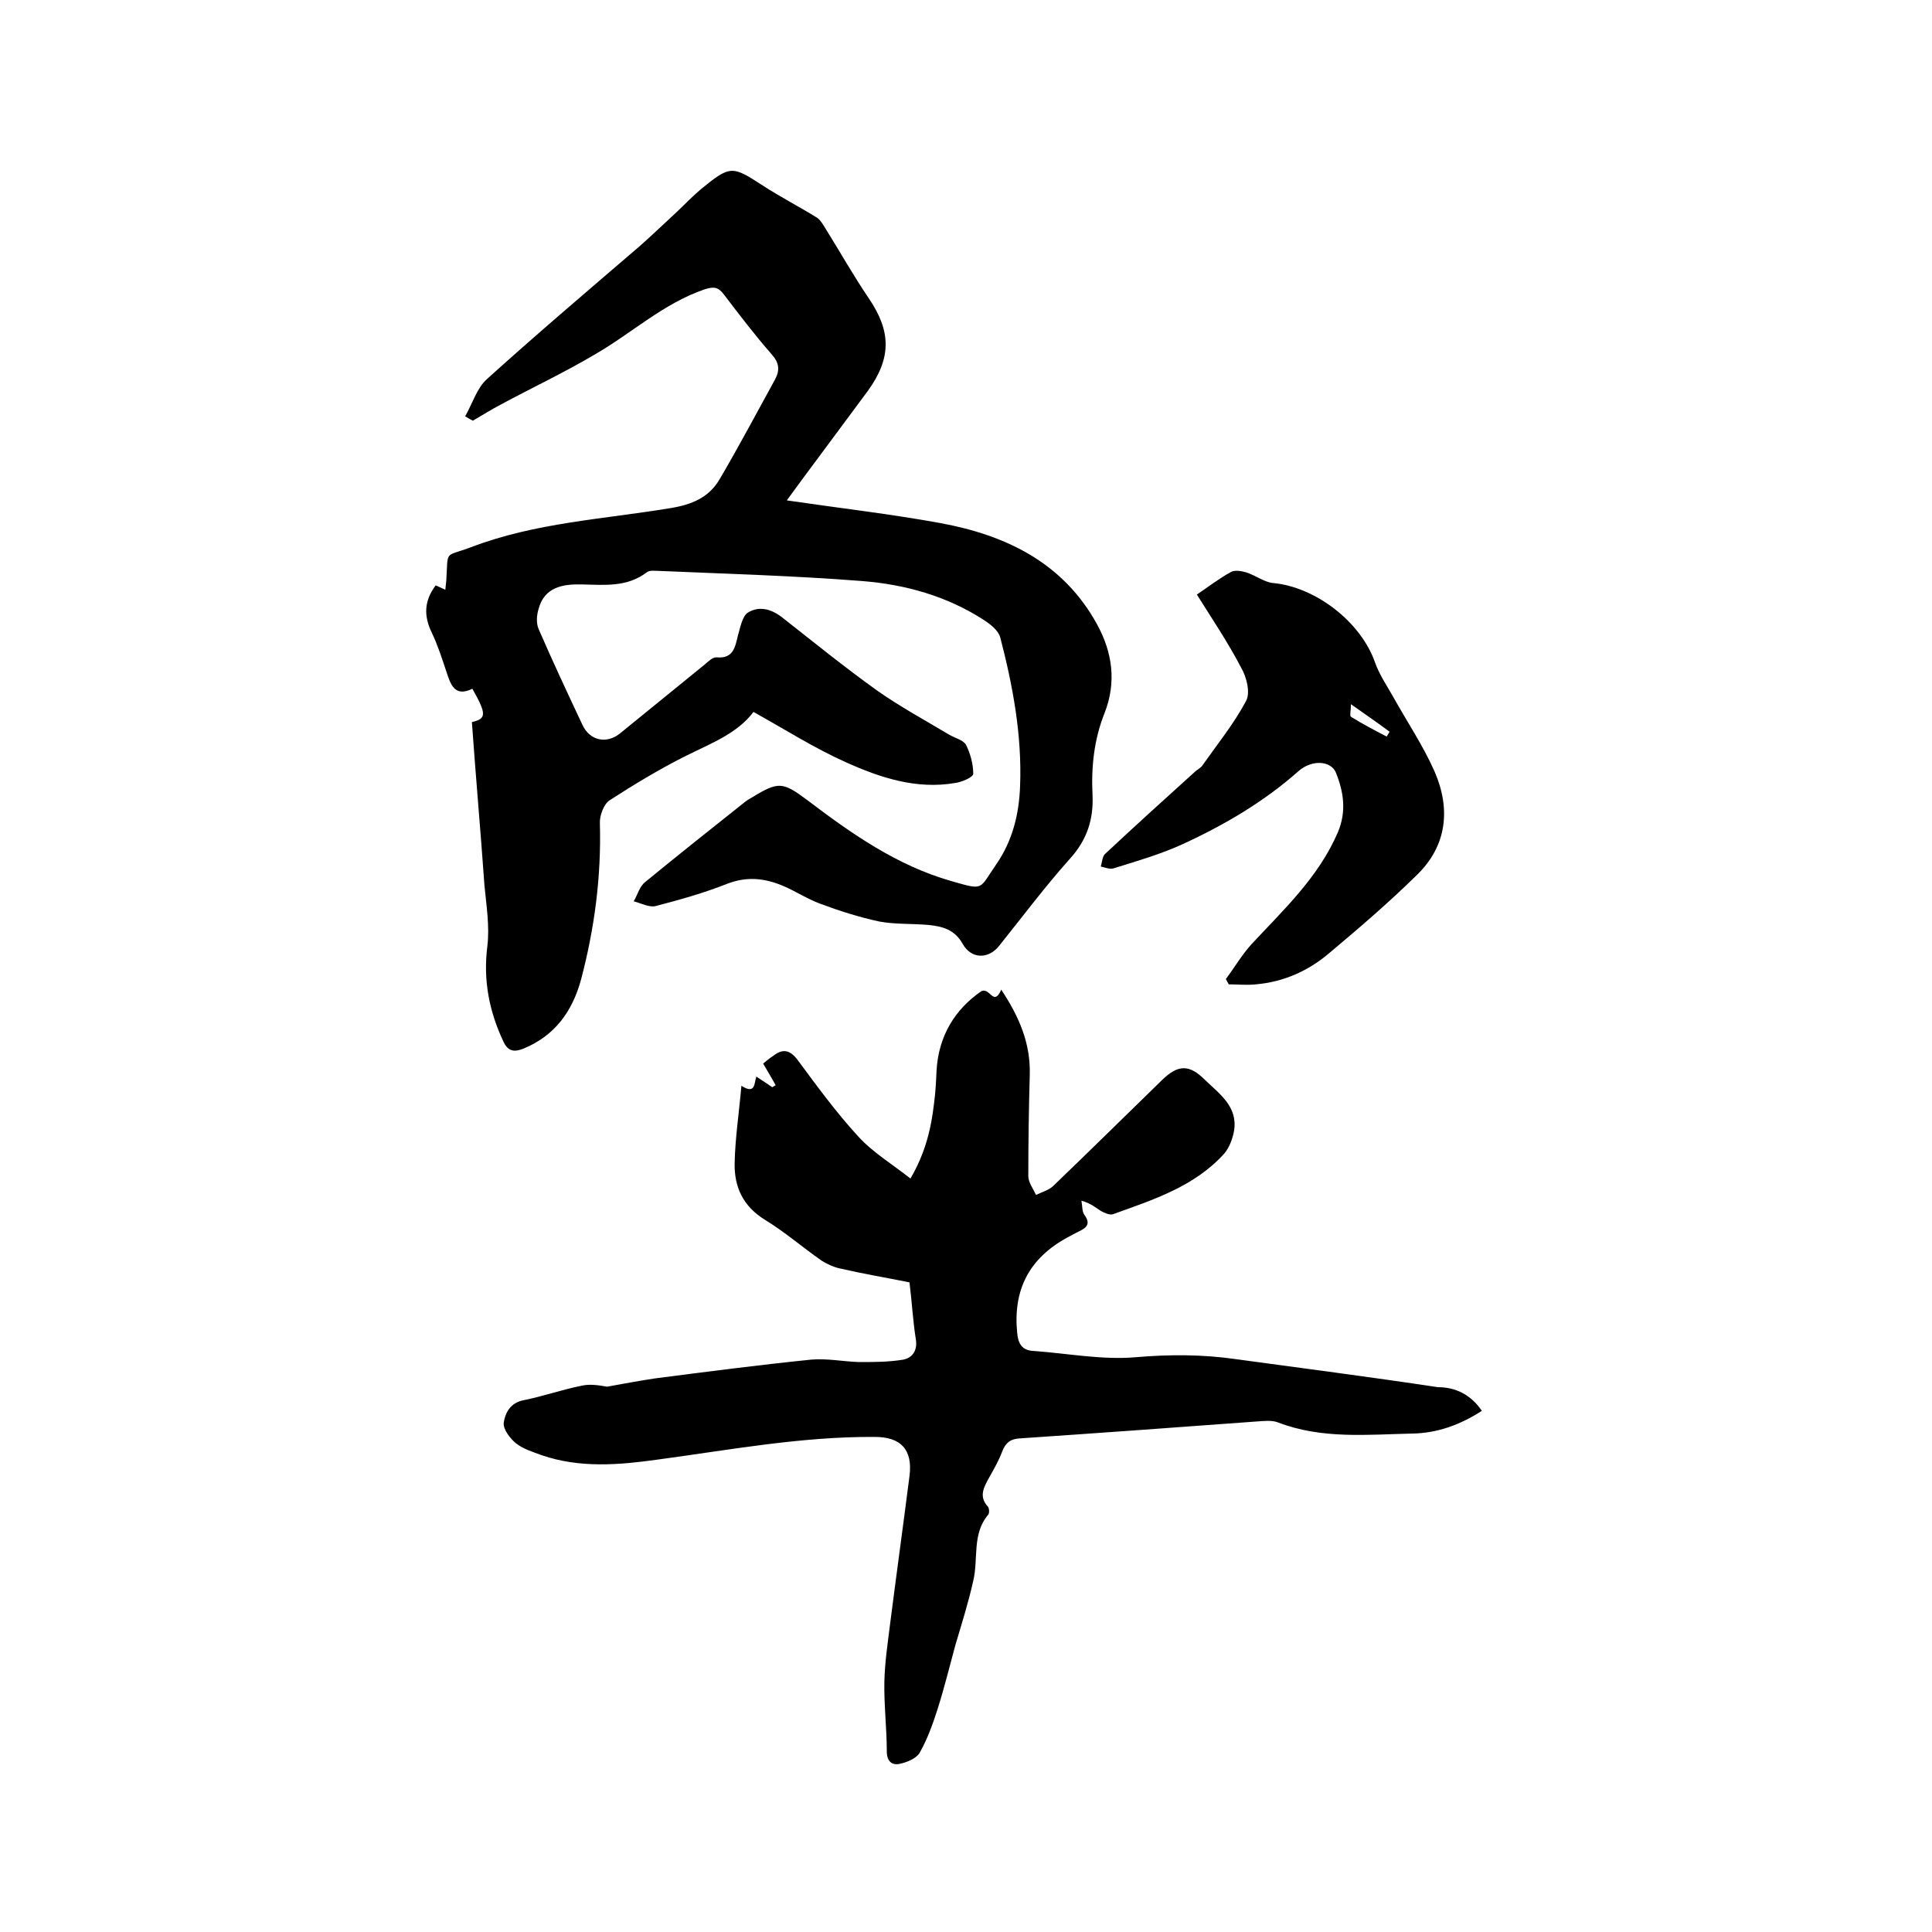 <svg enable-background="new 0 0 400 400" viewBox="0 0 400 400" xmlns="http://www.w3.org/2000/svg"><path d="m96.3 86.2c1.5-2.6 2.4-5.8 4.5-7.7 10.4-9.4 21-18.4 31.6-27.5 2.6-2.3 5.1-4.7 7.7-7.1 1.7-1.6 3.3-3.3 5.1-4.8 6-4.9 6.4-4.8 12.7-.7 3.7 2.4 7.6 4.4 11.3 6.7.7.5 1.2 1.4 1.7 2.2 3 4.8 5.8 9.8 9 14.5 4.6 6.8 4.7 12.3-.2 19.1-4.6 6.2-9.2 12.4-13.8 18.6-.9 1.2-1.8 2.5-3 4.1 10.9 1.6 21.4 2.8 31.8 4.7 13.6 2.5 25.4 8.2 32.4 20.9 3.2 5.8 4.1 12 1.6 18.4-2.2 5.5-2.8 11.2-2.5 17.1.2 4.9-1.1 9.1-4.6 13-5.2 5.8-9.9 12.1-14.8 18.2-2.2 2.7-5.7 2.7-7.5-.5-1.7-3-4.2-3.6-7.1-3.9-3.4-.3-6.8-.1-10.1-.7-4.2-.9-8.3-2.2-12.3-3.7-2.7-1-5.1-2.6-7.7-3.7-3.8-1.6-7.5-2-11.6-.4-4.8 1.9-9.8 3.3-14.8 4.6-1.3.3-3-.6-4.5-1 .8-1.3 1.2-3.1 2.4-4 6.7-5.5 13.5-10.9 20.3-16.3.6-.5 1.2-.9 1.8-1.2 5.5-3.4 6.4-3.2 11.5.6 9.1 6.9 18.5 13.5 29.7 16.7 7 2 5.7 1.8 9.4-3.5 3.3-4.8 4.7-10.3 4.9-16.2.4-10.5-1.5-20.7-4.1-30.7-.4-1.5-2.1-2.8-3.5-3.7-7.6-4.9-16.2-7.3-25.1-8-14-1.1-28.1-1.5-42.1-2.1-.8 0-1.9-.2-2.5.3-4.1 3.1-8.7 2.6-13.4 2.5-3.9-.1-7.8.5-9 5.1-.4 1.3-.5 2.9 0 4.1 2.9 6.7 6 13.3 9.1 19.9 1.5 3.2 4.9 4 7.7 1.8 5.9-4.8 11.8-9.6 17.7-14.4.7-.6 1.6-1.5 2.4-1.4 3.5.3 3.8-2.2 4.4-4.6.5-1.7.9-4 2.1-4.7 2.3-1.4 4.8-.7 7 1 6.5 5.1 12.9 10.3 19.6 15.1 4.8 3.4 10 6.2 15 9.2 1.2.7 2.9 1.1 3.5 2.1.9 1.8 1.5 4 1.5 6 0 .7-2.3 1.7-3.7 1.9-8.1 1.4-15.6-1.1-22.7-4.3-6.5-2.9-12.6-6.8-19.1-10.4-3.4 4.5-8.8 6.5-14 9.1-5.4 2.7-10.7 5.9-15.8 9.2-1.2.8-2.1 3.2-2 4.8.3 11-1.1 21.7-3.9 32.3-1.8 6.6-5.4 11.6-11.9 14.3-1.8.7-3.1.7-4.1-1.3-3-6.3-4.3-12.8-3.4-19.9.5-4.1-.2-8.4-.6-12.6-.8-11.3-1.8-22.5-2.6-33.8 3-.7 3.1-1.6.1-6.9-3.7 1.8-4.5-.9-5.4-3.6s-1.8-5.5-3-8c-1.7-3.5-1.6-6.6.8-9.8.5.2 1.1.5 2 .9.1-.8.1-1.3.2-1.9.4-6.5-.5-4.8 5.1-6.9 13.3-5.1 27.5-5.8 41.3-8.1 4.4-.7 8-2.2 10.2-6 4-6.8 7.7-13.8 11.5-20.7 1-1.9.8-3.4-.7-5.1-3.5-4-6.7-8.2-9.9-12.4-1.2-1.6-2.1-1.7-4-1.1-8.5 2.9-15 9-22.6 13.4-6.4 3.8-13.2 7-19.7 10.5-1.9 1-3.8 2.2-5.7 3.3-.8-.4-1.2-.7-1.6-.9z"/><path d="m306.8 292.1c-4.5 2.9-9.2 4.6-14.3 4.7-9.4.2-18.8 1.2-27.9-2.3-1.3-.5-2.9-.3-4.4-.2-16.3 1.2-32.7 2.4-49 3.5-2 .1-3 .9-3.7 2.7-.7 1.9-1.7 3.6-2.7 5.4-1.1 2-2.2 3.9-.3 6 .3.3.4 1.3.1 1.7-3.4 4-2 9.1-3.1 13.7-1 4.5-2.4 8.9-3.7 13.3-1.2 4.4-2.3 8.9-3.7 13.3-1 3.1-2.1 6.2-3.7 9-.7 1.2-2.7 2-4.2 2.3s-2.6-.5-2.6-2.6c0-4.8-.6-9.6-.5-14.5.1-4 .7-8 1.2-12 1.3-10.2 2.7-20.3 4-30.5.7-5.5-1.8-8.1-7.2-8.1-15.2-.1-30.1 2.7-45 4.7-7.9 1.1-16 1.8-23.9-.9-1.9-.7-3.9-1.3-5.4-2.5-1.2-1-2.7-2.9-2.5-4.3.3-2 1.4-4.1 4.1-4.6 4-.8 8-2.2 12-3 1.7-.4 3.6-.1 5.3.2 3.3-.6 6.5-1.2 9.8-1.7 10.8-1.4 21.6-2.8 32.4-3.9 3.3-.3 6.7.4 10 .5 3 0 6.1 0 9.1-.5 2-.4 3-2 2.6-4.3-.6-3.8-.8-7.7-1.3-11.7-5-1-9.7-1.8-14.5-2.9-1.3-.3-2.6-.9-3.7-1.6-4-2.8-7.7-6-11.8-8.5-4.5-2.8-6.3-6.8-6.2-11.7.1-5.1.9-10.3 1.4-16 3 1.9 2.6-.6 3.1-1.9 1.2.8 2.3 1.5 3.3 2.2.2-.1.4-.3.7-.4-.8-1.5-1.7-2.9-2.6-4.5.6-.5 1.3-1.1 2.1-1.6 1.9-1.5 3.4-1.3 5 .8 4 5.4 8 10.9 12.6 15.9 3 3.3 7 5.7 10.8 8.7 3.1-5.3 4.3-10.4 4.9-15.7.3-2.2.4-4.4.5-6.6.4-7.3 3.9-12.8 9.3-16.5 1.8-.8 2.5 3.3 4.1-.3 3.7 5.6 6.1 11.1 5.9 17.7-.2 7-.3 13.9-.3 20.9 0 1.3 1 2.6 1.6 3.9 1.2-.6 2.7-1 3.6-1.9 7.6-7.3 15-14.6 22.5-21.9 3.3-3.2 5.6-3.3 8.9 0 3 2.9 6.8 5.5 6 10.5-.3 1.7-1 3.5-2 4.7-6.2 6.9-14.8 9.6-23.1 12.6-.7.2-1.8-.3-2.5-.7-1.1-.7-2.1-1.6-4-2.1.2 1 .1 2.2.6 2.9 1.3 1.8.6 2.6-1 3.4-.9.4-1.7.9-2.5 1.3-7.9 4.3-11.3 10.8-10.4 19.8.2 2.2 1 3.6 3.4 3.7 7 .5 14.2 1.9 21.1 1.3 7-.6 13.9-.6 20.8.4 13.9 1.9 27.9 3.7 41.8 5.8 3.6 0 6.8 1.5 9.1 4.9z"/><path d="m247.8 123.1c2.5-1.7 4.7-3.4 7.1-4.7.8-.4 2.1-.2 3.1.1 1.9.6 3.7 2 5.5 2.2 8.9.8 18.3 8.1 21.2 16.5.9 2.5 2.4 4.7 3.7 7 2.9 5.2 6.2 10.1 8.6 15.5 3.4 7.8 2.6 15.5-3.8 21.6-5.8 5.7-12 11-18.2 16.2-4.3 3.6-9.3 5.8-15 6.3-1.8.2-3.7 0-5.6 0-.2-.4-.4-.7-.6-1.1 1.8-2.4 3.3-5 5.3-7.2 6.7-7.2 13.9-13.9 17.9-23.2 1.8-4.3 1.2-8.3-.4-12.3-1-2.5-4.9-2.8-7.7-.4-7.2 6.4-15.4 11.2-24.1 15.2-4.6 2.1-9.5 3.5-14.3 5-.8.2-1.7-.2-2.6-.4.3-.9.3-2.2 1-2.7 6.2-5.8 12.4-11.4 18.7-17.1.5-.4 1.1-.7 1.4-1.2 3.1-4.4 6.5-8.6 9-13.3.9-1.7.1-4.9-1-6.8-2.7-5.2-6-10.1-9.2-15.2zm31.9 22.7c0 1.3-.3 2.4 0 2.6 2.4 1.5 4.9 2.8 7.4 4.1.2-.3.4-.7.6-1-2.4-1.8-4.9-3.5-8-5.7z"/></svg>